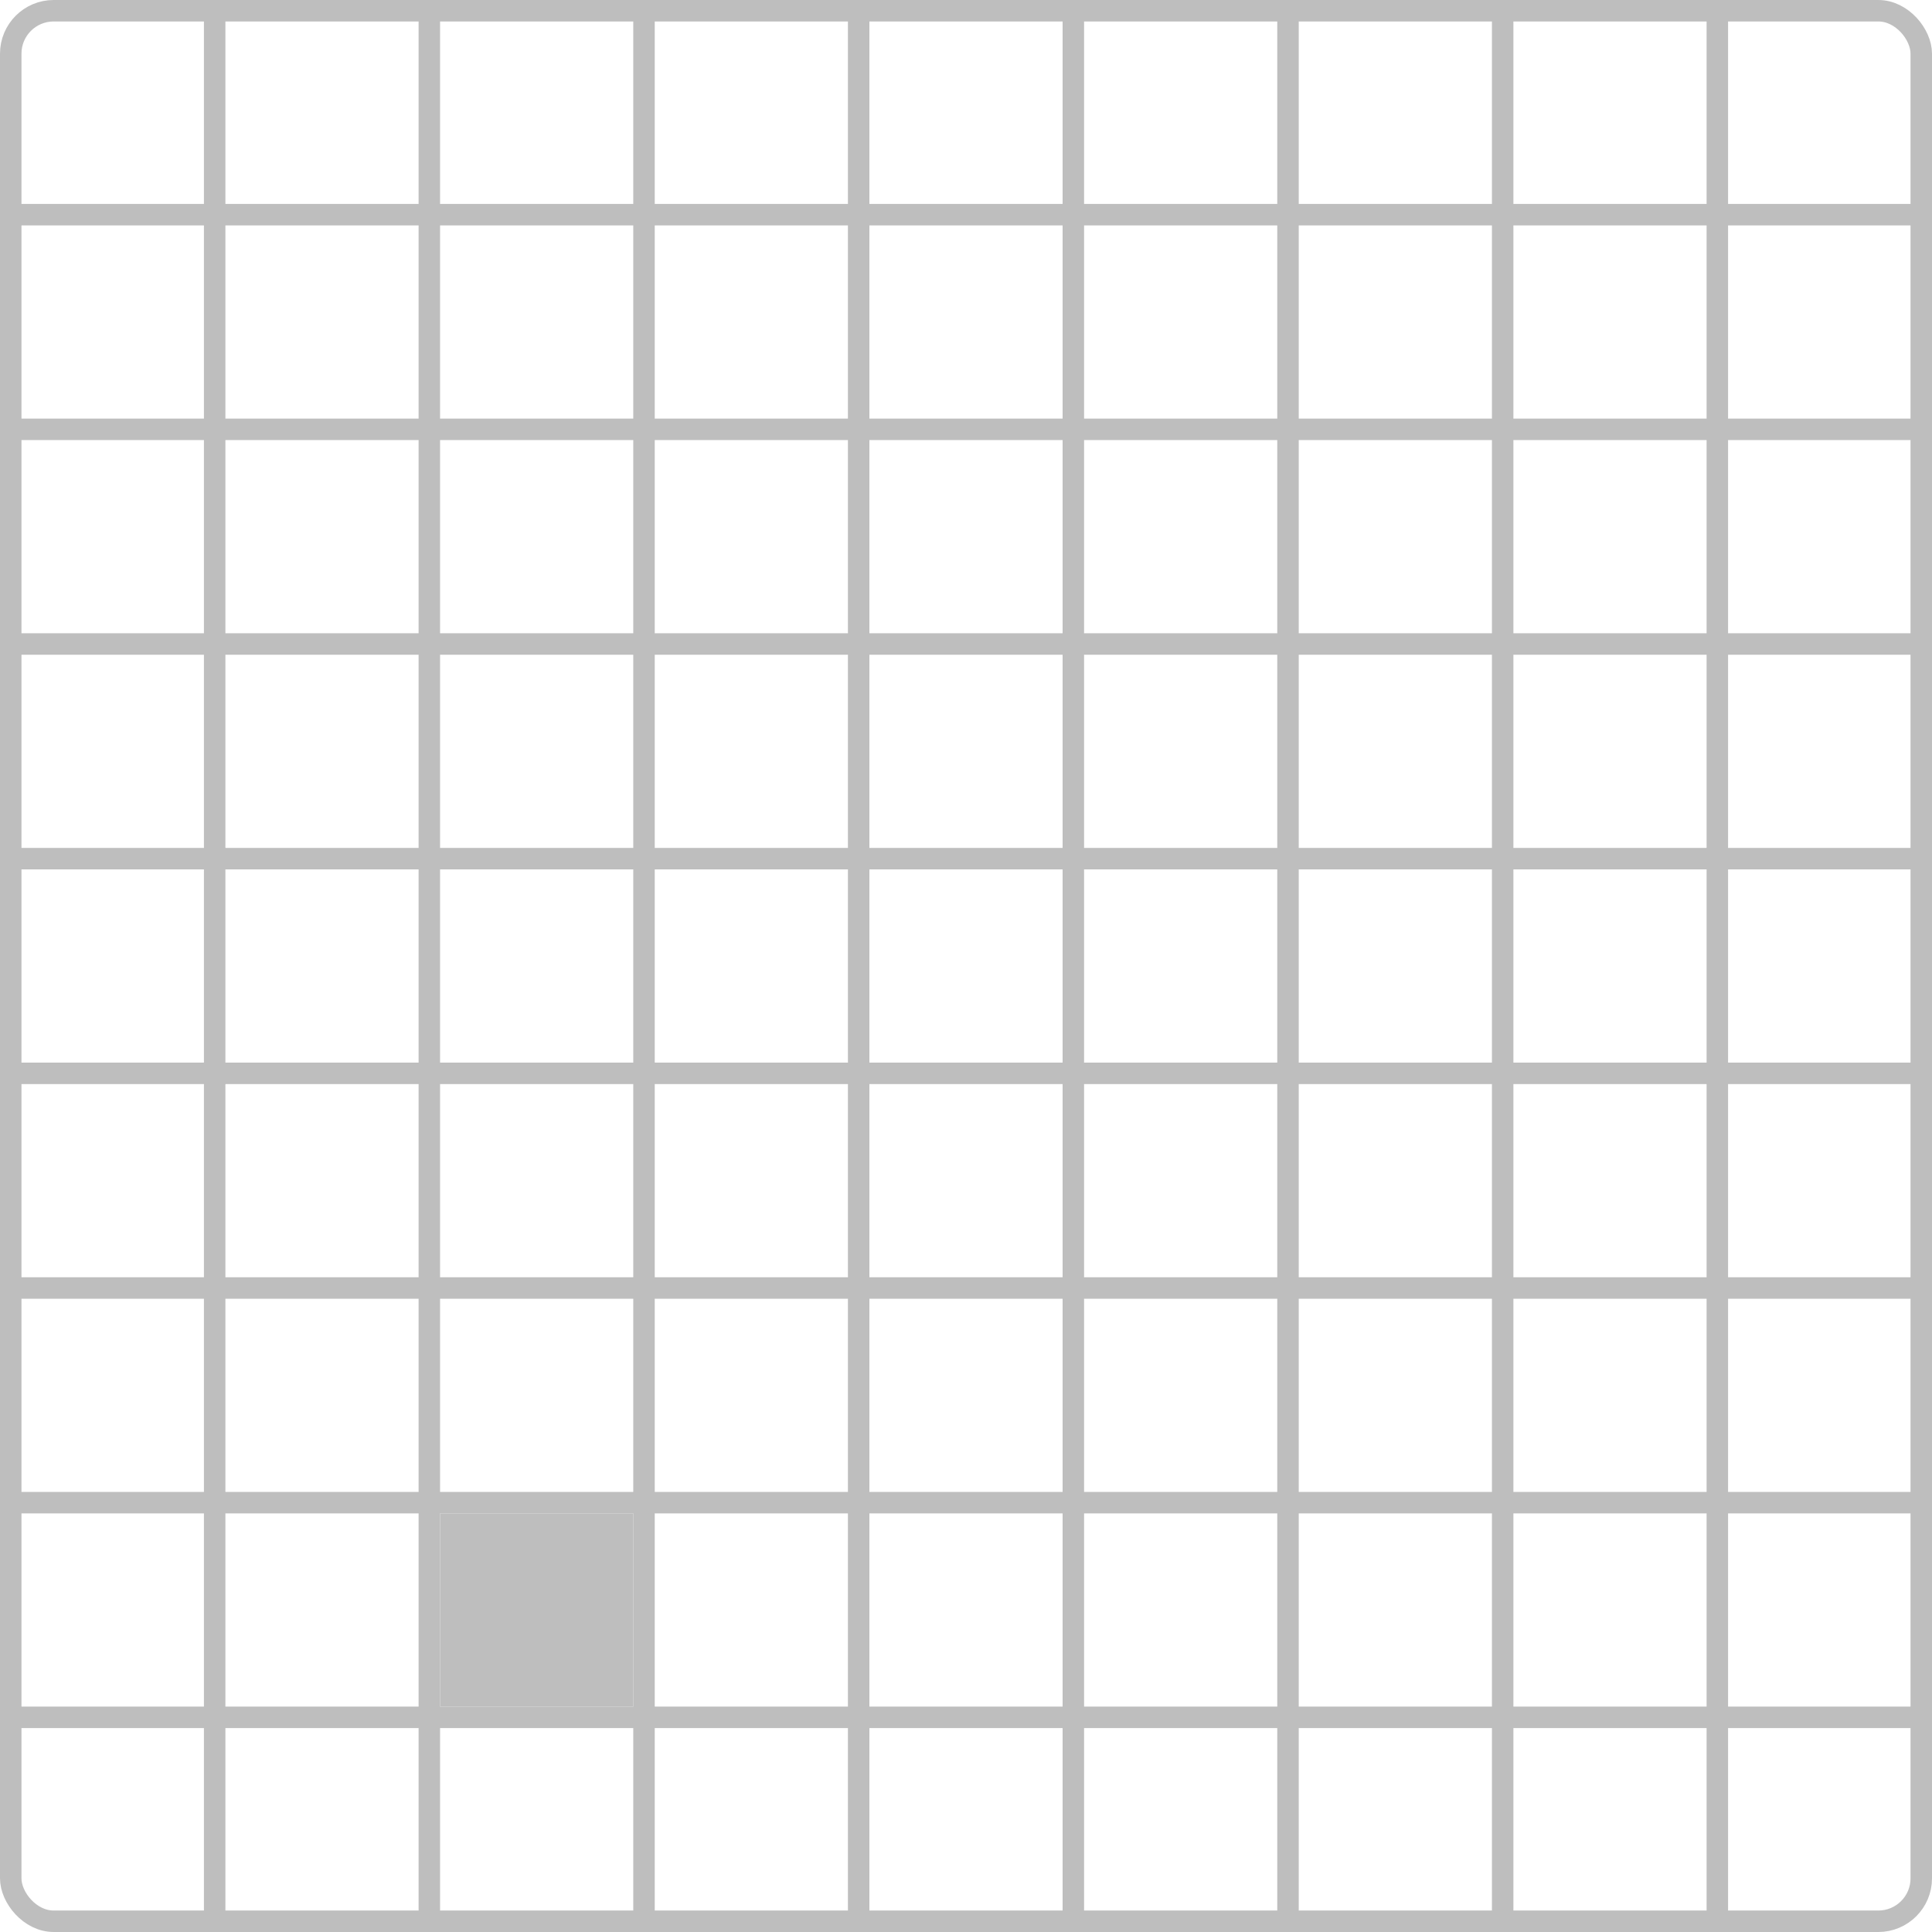 <?xml version="1.0" encoding="UTF-8" standalone="no"?>
<svg
   width="450mm"
   height="450mm"
   viewBox="0 0 450 450">
  <rect
     style="fill:none;stroke:#bebebe;stroke-width:5"
     width="445"
     height="445"
     x="2.5"
     y="2.5"
     ry="10" />
<path style="fill:none;stroke:#bebebe;stroke-width:5" d="M 0,50 H 450" /><path style="fill:none;stroke:#bebebe;stroke-width:5" d="M 0,100 H 450" /><path style="fill:none;stroke:#bebebe;stroke-width:5" d="M 0,150 H 450" /><path style="fill:none;stroke:#bebebe;stroke-width:5" d="M 0,200 H 450" /><path style="fill:none;stroke:#bebebe;stroke-width:5" d="M 0,250 H 450" /><path style="fill:none;stroke:#bebebe;stroke-width:5" d="M 0,300 H 450" /><path style="fill:none;stroke:#bebebe;stroke-width:5" d="M 0,350 H 450" /><path style="fill:none;stroke:#bebebe;stroke-width:5" d="M 0,400 H 450" /><path style="fill:none;stroke:#bebebe;stroke-width:5" d="M 50,0 V 450" /><path style="fill:none;stroke:#bebebe;stroke-width:5" d="M 100,0 V 450" /><path style="fill:none;stroke:#bebebe;stroke-width:5" d="M 150,0 V 450" /><path style="fill:none;stroke:#bebebe;stroke-width:5" d="M 200,0 V 450" /><path style="fill:none;stroke:#bebebe;stroke-width:5" d="M 250,0 V 450" /><path style="fill:none;stroke:#bebebe;stroke-width:5" d="M 300,0 V 450" /><path style="fill:none;stroke:#bebebe;stroke-width:5" d="M 350,0 V 450" /><path style="fill:none;stroke:#bebebe;stroke-width:5" d="M 400,0 V 450" /><rect style="fill:#bebebe" width="45" height="45" x="102.5" y="352.5" /></svg>